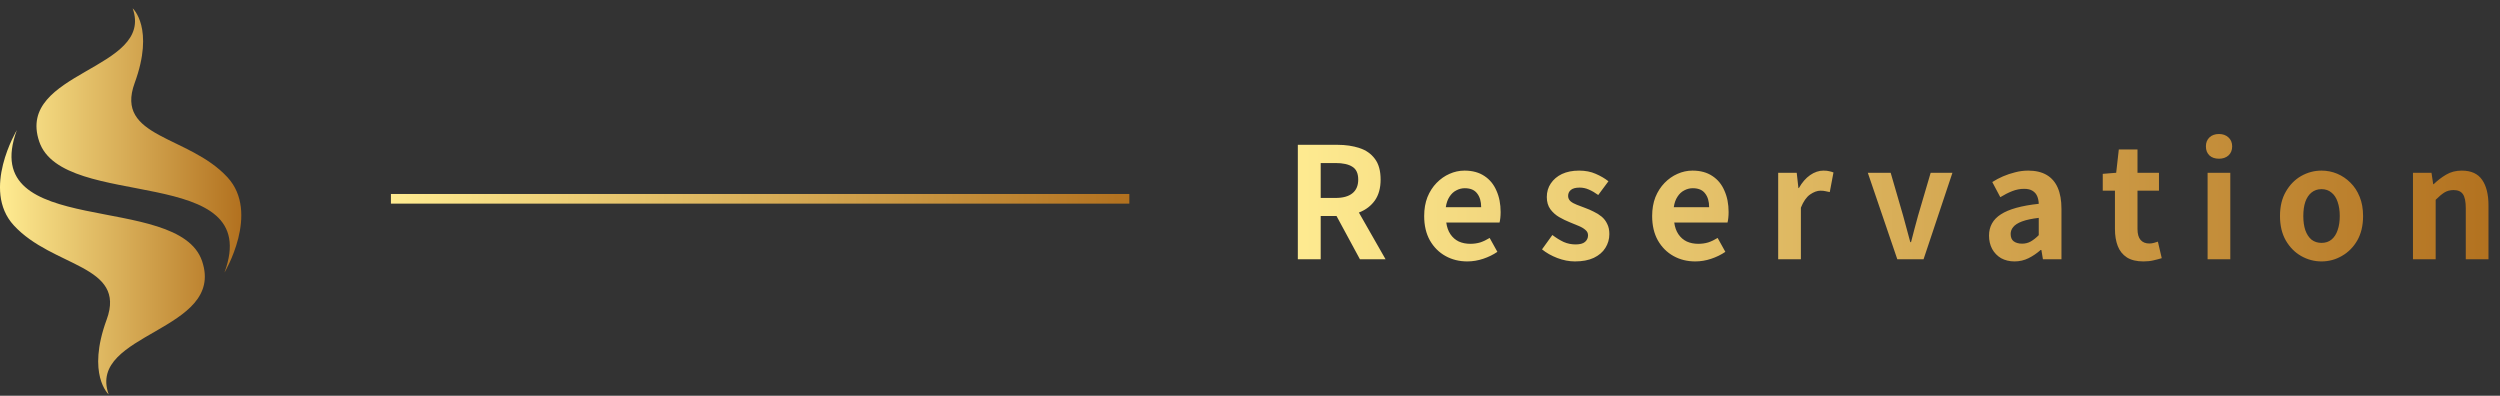 <svg width="259" height="41" viewBox="0 0 259 41" fill="none" xmlns="http://www.w3.org/2000/svg">
<rect x="0" y="0" width="259" height="41" fill="#333333" stroke="none"/>
<path d="M11.05 33.115C13.137 27.415 5.451 27.724 1.429 23.347C-1.961 19.657 1.745 13.481 1.745 13.481C-2.455 24.901 18.482 19.765 20.938 27.058C23.394 34.351 8.973 34.453 11.257 40.859C11.257 40.859 8.961 38.815 11.048 33.115H11.05ZM13.743 0.859C16.027 7.266 1.606 7.368 4.062 14.661C6.518 21.954 27.455 16.818 23.255 28.238C23.255 28.238 26.961 22.061 23.571 18.372C19.549 13.995 11.863 14.302 13.95 8.604C16.038 2.904 13.741 0.859 13.741 0.859H13.743Z" fill="url(#paint0_linear_2544_7359)"/>
<path fill-rule="evenodd" clip-rule="evenodd" d="M117 21.096H40.5V20.096H117V21.096Z" fill="url(#paint1_linear_2544_7359)"/>
<path d="M134.456 26.859V15.003H138.568C139.411 15.003 140.168 15.115 140.84 15.339C141.512 15.553 142.045 15.926 142.44 16.459C142.835 16.982 143.032 17.697 143.032 18.603C143.032 19.478 142.835 20.198 142.44 20.763C142.045 21.318 141.512 21.729 140.84 21.995C140.168 22.251 139.411 22.379 138.568 22.379H136.824V26.859H134.456ZM136.824 20.507H138.36C139.128 20.507 139.709 20.347 140.104 20.027C140.509 19.707 140.712 19.233 140.712 18.603C140.712 17.963 140.509 17.521 140.104 17.275C139.709 17.019 139.128 16.891 138.36 16.891H136.824V20.507ZM140.888 26.859L138.136 21.771L139.8 20.299L143.544 26.859H140.888ZM152.009 27.083C151.177 27.083 150.425 26.897 149.753 26.523C149.081 26.15 148.542 25.611 148.137 24.907C147.742 24.203 147.545 23.361 147.545 22.379C147.545 21.654 147.657 21.003 147.881 20.427C148.115 19.851 148.43 19.361 148.825 18.955C149.23 18.539 149.678 18.225 150.169 18.011C150.67 17.787 151.187 17.675 151.721 17.675C152.542 17.675 153.23 17.862 153.785 18.235C154.339 18.598 154.755 19.105 155.033 19.755C155.321 20.395 155.465 21.131 155.465 21.963C155.465 22.177 155.454 22.385 155.433 22.587C155.411 22.779 155.385 22.934 155.353 23.051H149.833C149.897 23.531 150.041 23.937 150.265 24.267C150.489 24.598 150.777 24.849 151.129 25.019C151.481 25.179 151.881 25.259 152.329 25.259C152.691 25.259 153.033 25.211 153.353 25.115C153.673 25.009 153.998 24.854 154.329 24.651L155.129 26.091C154.691 26.39 154.201 26.63 153.657 26.811C153.113 26.993 152.563 27.083 152.009 27.083ZM149.785 21.467H153.449C153.449 20.87 153.31 20.395 153.033 20.043C152.766 19.681 152.339 19.499 151.753 19.499C151.443 19.499 151.15 19.574 150.873 19.723C150.595 19.862 150.361 20.081 150.169 20.379C149.977 20.667 149.849 21.03 149.785 21.467ZM163.161 27.083C162.564 27.083 161.956 26.966 161.337 26.731C160.729 26.497 160.201 26.198 159.753 25.835L160.825 24.347C161.22 24.646 161.609 24.886 161.993 25.067C162.388 25.238 162.799 25.323 163.225 25.323C163.673 25.323 163.999 25.238 164.201 25.067C164.415 24.886 164.521 24.657 164.521 24.379C164.521 24.155 164.431 23.969 164.249 23.819C164.068 23.659 163.833 23.521 163.545 23.403C163.257 23.275 162.959 23.153 162.649 23.035C162.276 22.886 161.903 22.705 161.529 22.491C161.167 22.278 160.863 22.006 160.617 21.675C160.372 21.334 160.249 20.913 160.249 20.411C160.249 19.878 160.388 19.409 160.665 19.003C160.943 18.587 161.327 18.262 161.817 18.027C162.319 17.793 162.911 17.675 163.593 17.675C164.244 17.675 164.82 17.787 165.321 18.011C165.833 18.235 166.271 18.491 166.634 18.779L165.577 20.203C165.257 19.969 164.937 19.782 164.617 19.643C164.308 19.505 163.988 19.435 163.657 19.435C163.241 19.435 162.937 19.515 162.745 19.675C162.553 19.835 162.457 20.043 162.457 20.299C162.457 20.513 162.537 20.694 162.697 20.843C162.857 20.982 163.076 21.105 163.353 21.211C163.631 21.318 163.924 21.43 164.234 21.547C164.532 21.654 164.826 21.782 165.114 21.931C165.412 22.07 165.684 22.241 165.93 22.443C166.175 22.646 166.367 22.897 166.505 23.195C166.655 23.483 166.729 23.835 166.729 24.251C166.729 24.774 166.591 25.254 166.313 25.691C166.047 26.118 165.647 26.459 165.114 26.715C164.591 26.961 163.94 27.083 163.161 27.083ZM175.627 27.083C174.795 27.083 174.043 26.897 173.371 26.523C172.699 26.15 172.161 25.611 171.755 24.907C171.361 24.203 171.163 23.361 171.163 22.379C171.163 21.654 171.275 21.003 171.499 20.427C171.734 19.851 172.049 19.361 172.443 18.955C172.849 18.539 173.297 18.225 173.787 18.011C174.289 17.787 174.806 17.675 175.339 17.675C176.161 17.675 176.849 17.862 177.403 18.235C177.958 18.598 178.374 19.105 178.651 19.755C178.939 20.395 179.083 21.131 179.083 21.963C179.083 22.177 179.073 22.385 179.051 22.587C179.03 22.779 179.003 22.934 178.971 23.051H173.451C173.515 23.531 173.659 23.937 173.883 24.267C174.107 24.598 174.395 24.849 174.747 25.019C175.099 25.179 175.499 25.259 175.947 25.259C176.31 25.259 176.651 25.211 176.971 25.115C177.291 25.009 177.617 24.854 177.947 24.651L178.747 26.091C178.31 26.39 177.819 26.63 177.275 26.811C176.731 26.993 176.182 27.083 175.627 27.083ZM173.403 21.467H177.067C177.067 20.87 176.929 20.395 176.651 20.043C176.385 19.681 175.958 19.499 175.371 19.499C175.062 19.499 174.769 19.574 174.491 19.723C174.214 19.862 173.979 20.081 173.787 20.379C173.595 20.667 173.467 21.03 173.403 21.467ZM184.22 26.859V17.899H186.14L186.316 19.483H186.364C186.695 18.897 187.084 18.449 187.532 18.139C187.98 17.83 188.439 17.675 188.908 17.675C189.164 17.675 189.367 17.697 189.516 17.739C189.676 17.771 189.82 17.814 189.948 17.867L189.564 19.899C189.394 19.857 189.239 19.825 189.1 19.803C188.972 19.771 188.807 19.755 188.604 19.755C188.263 19.755 187.9 19.889 187.516 20.155C187.143 20.422 186.828 20.875 186.572 21.515V26.859H184.22ZM196.561 26.859L193.505 17.899H195.873L197.169 22.363C197.297 22.811 197.42 23.265 197.537 23.723C197.665 24.171 197.788 24.625 197.905 25.083H197.985C198.103 24.625 198.22 24.171 198.337 23.723C198.465 23.265 198.588 22.811 198.705 22.363L200.017 17.899H202.273L199.281 26.859H196.561ZM208.703 27.083C208.18 27.083 207.716 26.971 207.311 26.747C206.916 26.513 206.607 26.193 206.383 25.787C206.17 25.382 206.063 24.923 206.063 24.411C206.063 23.462 206.474 22.726 207.295 22.203C208.116 21.67 209.423 21.307 211.215 21.115C211.204 20.817 211.151 20.555 211.055 20.331C210.959 20.097 210.799 19.91 210.575 19.771C210.362 19.633 210.068 19.563 209.695 19.563C209.279 19.563 208.868 19.643 208.463 19.803C208.058 19.963 207.647 20.171 207.231 20.427L206.399 18.859C206.751 18.635 207.124 18.438 207.519 18.267C207.914 18.097 208.33 17.958 208.767 17.851C209.204 17.734 209.658 17.675 210.127 17.675C210.884 17.675 211.519 17.825 212.031 18.123C212.543 18.422 212.927 18.865 213.183 19.451C213.439 20.038 213.567 20.763 213.567 21.627V26.859H211.647L211.487 25.899H211.407C211.023 26.241 210.607 26.523 210.159 26.747C209.711 26.971 209.226 27.083 208.703 27.083ZM209.487 25.243C209.818 25.243 210.116 25.169 210.383 25.019C210.66 24.859 210.938 24.641 211.215 24.363V22.571C210.49 22.657 209.914 22.779 209.487 22.939C209.06 23.099 208.756 23.291 208.575 23.515C208.394 23.729 208.303 23.969 208.303 24.235C208.303 24.587 208.41 24.843 208.623 25.003C208.847 25.163 209.135 25.243 209.487 25.243ZM222.053 27.083C221.349 27.083 220.779 26.945 220.341 26.667C219.904 26.379 219.589 25.985 219.397 25.483C219.205 24.982 219.109 24.401 219.109 23.739V19.755H217.845V18.011L219.237 17.899L219.509 15.483H221.445V17.899H223.669V19.755H221.445V23.723C221.445 24.235 221.552 24.614 221.765 24.859C221.979 25.105 222.283 25.227 222.677 25.227C222.827 25.227 222.981 25.206 223.141 25.163C223.301 25.121 223.44 25.078 223.557 25.035L223.957 26.747C223.712 26.822 223.429 26.897 223.109 26.971C222.8 27.046 222.448 27.083 222.053 27.083ZM228.708 26.859V17.899H231.06V26.859H228.708ZM229.892 16.443C229.476 16.443 229.145 16.331 228.9 16.107C228.654 15.873 228.532 15.558 228.532 15.163C228.532 14.779 228.654 14.47 228.9 14.235C229.145 14.001 229.476 13.883 229.892 13.883C230.286 13.883 230.612 14.001 230.868 14.235C231.124 14.47 231.252 14.779 231.252 15.163C231.252 15.558 231.124 15.873 230.868 16.107C230.612 16.331 230.286 16.443 229.892 16.443ZM240.511 27.083C239.764 27.083 239.06 26.897 238.399 26.523C237.748 26.15 237.22 25.617 236.815 24.923C236.41 24.219 236.207 23.371 236.207 22.379C236.207 21.387 236.41 20.545 236.815 19.851C237.22 19.147 237.748 18.609 238.399 18.235C239.06 17.862 239.764 17.675 240.511 17.675C241.076 17.675 241.615 17.782 242.127 17.995C242.639 18.209 243.098 18.518 243.503 18.923C243.908 19.318 244.228 19.809 244.463 20.395C244.698 20.971 244.815 21.633 244.815 22.379C244.815 23.371 244.612 24.219 244.207 24.923C243.802 25.617 243.268 26.15 242.607 26.523C241.956 26.897 241.258 27.083 240.511 27.083ZM240.511 25.163C240.916 25.163 241.258 25.051 241.535 24.827C241.823 24.593 242.036 24.267 242.175 23.851C242.324 23.435 242.399 22.945 242.399 22.379C242.399 21.814 242.324 21.323 242.175 20.907C242.036 20.491 241.823 20.171 241.535 19.947C241.258 19.713 240.916 19.595 240.511 19.595C240.106 19.595 239.759 19.713 239.471 19.947C239.194 20.171 238.98 20.491 238.831 20.907C238.692 21.323 238.623 21.814 238.623 22.379C238.623 22.945 238.692 23.435 238.831 23.851C238.98 24.267 239.194 24.593 239.471 24.827C239.759 25.051 240.106 25.163 240.511 25.163ZM249.983 26.859V17.899H251.903L252.079 19.083H252.127C252.521 18.699 252.953 18.369 253.423 18.091C253.892 17.814 254.431 17.675 255.039 17.675C256.009 17.675 256.713 17.995 257.151 18.635C257.588 19.265 257.807 20.145 257.807 21.275V26.859H255.455V21.563C255.455 20.87 255.353 20.385 255.151 20.107C254.959 19.83 254.639 19.691 254.191 19.691C253.828 19.691 253.508 19.777 253.231 19.947C252.964 20.118 252.665 20.369 252.335 20.699V26.859H249.983Z" fill="url(#paint2_linear_2544_7359)"/>
<defs>
<linearGradient id="paint0_linear_2544_7359" x1="0.001" y1="20.859" x2="25.001" y2="20.859" gradientUnits="userSpaceOnUse">
<stop stop-color="#FFEC92"/>
<stop offset="1" stop-color="#B2711F"/>
</linearGradient>
<linearGradient id="paint1_linear_2544_7359" x1="40.503" y1="20.596" x2="117.003" y2="20.596" gradientUnits="userSpaceOnUse">
<stop stop-color="#FFEC92"/>
<stop offset="1" stop-color="#B2711F"/>
</linearGradient>
<linearGradient id="paint2_linear_2544_7359" x1="133.004" y1="20.859" x2="259.004" y2="20.859" gradientUnits="userSpaceOnUse">
<stop stop-color="#FFEC92"/>
<stop offset="1" stop-color="#B2711F"/>
</linearGradient>
</defs>
</svg>

